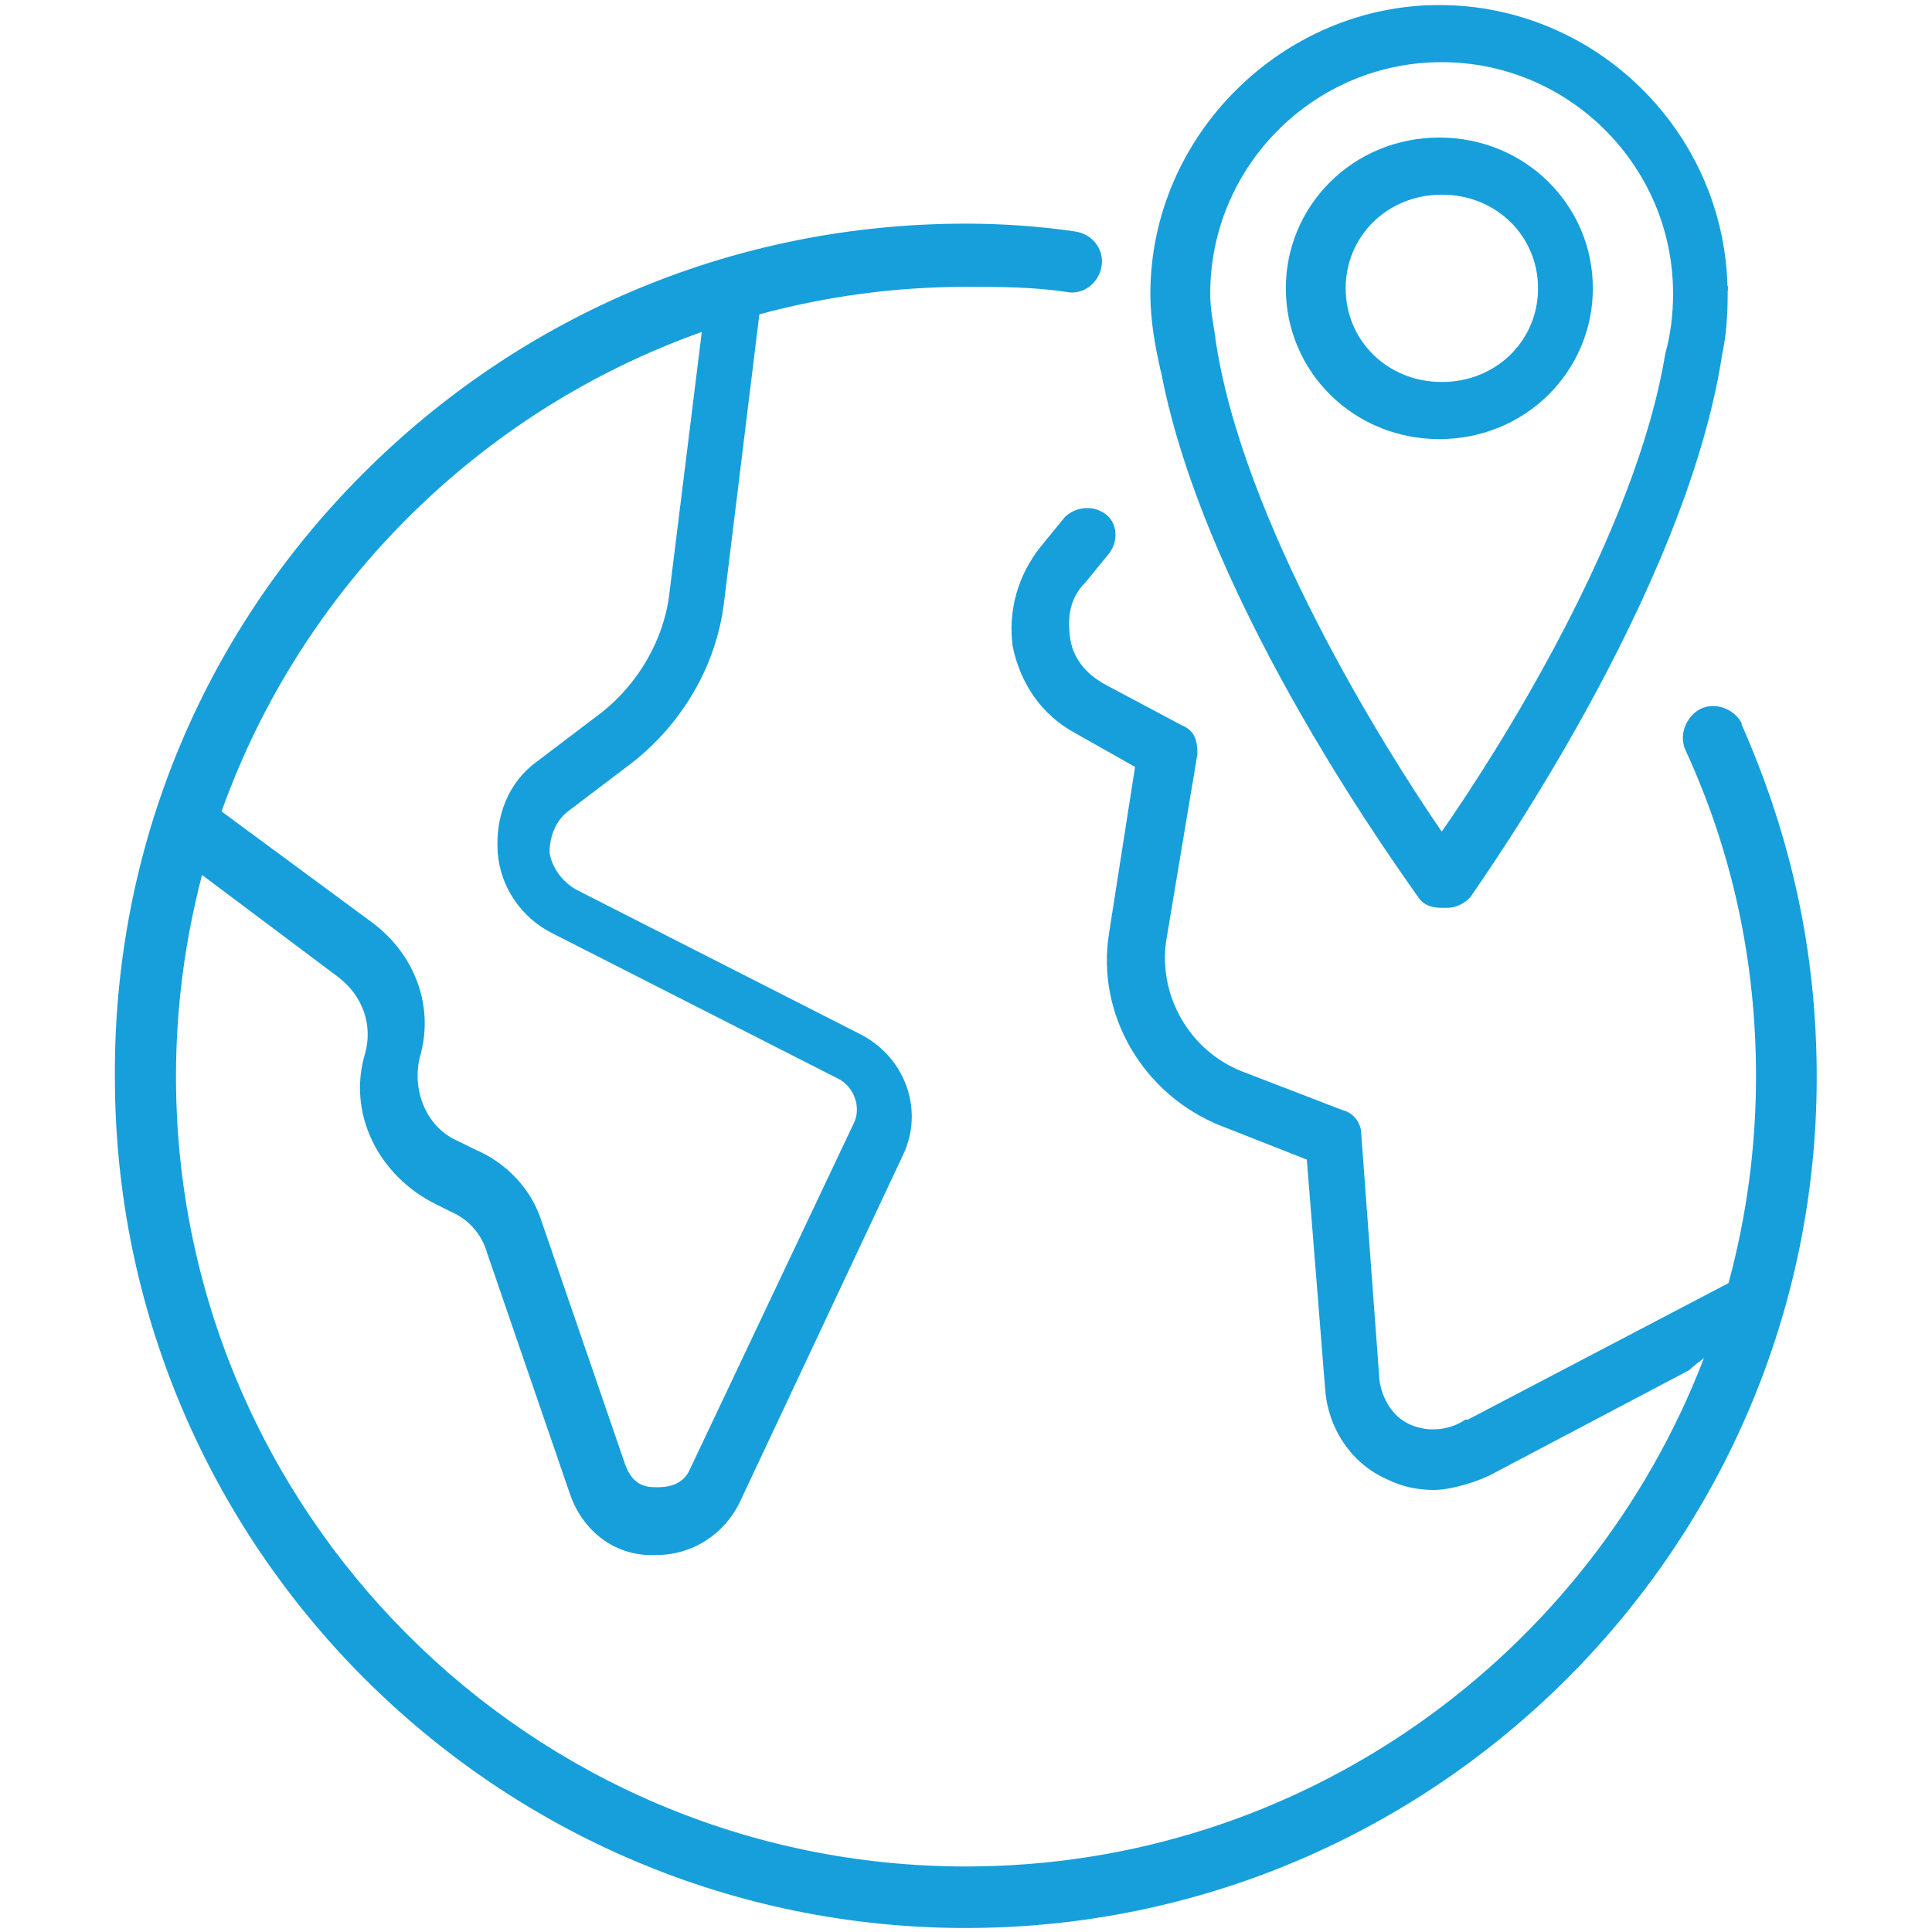 <?xml version="1.0" encoding="UTF-8"?>
<svg id="Ebene_1" data-name="Ebene 1" xmlns="http://www.w3.org/2000/svg" viewBox="0 0 92 92">
  <defs>
    <style>
      .cls-1 {
        fill: #179fdb;
      }
    </style>
  </defs>
  <path class="cls-1" d="M75.85,13.73c0-3.96-3.22-7.18-7.31-7.18s-7.31,3.22-7.31,7.18,3.22,7.18,7.31,7.18,7.31-3.22,7.31-7.18ZM64.08,13.73c0-2.48,1.98-4.46,4.58-4.46s4.58,1.98,4.58,4.46-1.98,4.46-4.58,4.46-4.58-1.98-4.58-4.46Z"/>
  <path class="cls-1" d="M82.94,34.45c-.25-.5-.8-.83-1.38-.83-.21,0-.41.05-.59.14-.33.17-.6.48-.74.86-.14.38-.12.79.04,1.12,2.22,4.82,3.35,10.04,3.35,15.52,0,3.41-.46,6.7-1.31,9.84l-12.41,6.5h-.12c-.74.5-1.73.62-2.6.25-.87-.37-1.36-1.24-1.49-2.11l-.87-11.76c0-.5-.37-.99-.87-1.11l-4.83-1.86c-2.48-.99-3.96-3.59-3.59-6.19l1.49-8.92c0-.62-.12-1.11-.74-1.36l-3.72-1.98c-.87-.5-1.49-1.24-1.61-2.23-.12-.99,0-1.86.74-2.6l1.11-1.36c.5-.62.37-1.49-.12-1.86-.62-.5-1.49-.37-1.98.12l-1.11,1.36c-1.11,1.36-1.61,3.1-1.36,4.83.37,1.73,1.36,3.22,2.97,4.09l2.85,1.61-1.24,7.93c-.62,3.84,1.61,7.68,5.33,9.16l4.09,1.61.87,10.9c.12,1.86,1.24,3.59,2.97,4.33.74.37,1.49.5,2.23.5s2.11-.37,2.97-.87l9.16-4.83c.24-.22.48-.41.71-.58-5.42,14.14-19.12,24.21-35.14,24.21-20.75,0-37.62-16.88-37.62-37.62,0-3.32.44-6.53,1.24-9.59.03.02.05.04.09.06l6.44,4.83c1.11.87,1.61,2.23,1.24,3.59-.87,2.85.62,5.82,3.34,7.18l.74.37c.87.37,1.49,1.11,1.73,1.98l3.96,11.52c.62,1.73,2.11,2.85,3.84,2.85h.25c1.73,0,3.22-.99,3.96-2.48l7.8-16.59c.99-2.11.12-4.58-1.98-5.7l-13.62-6.93c-.62-.37-1.11-.99-1.24-1.73,0-.74.25-1.49.87-1.98l3.1-2.35c2.35-1.86,3.96-4.58,4.33-7.55l1.69-13.77c3.13-.85,6.43-1.31,9.83-1.31,1.59,0,3.23,0,4.84.25.07.01.14.02.21.02.71,0,1.31-.54,1.42-1.29.11-.79-.45-1.5-1.28-1.62-1.72-.25-3.47-.37-5.19-.37-10.88,0-21.09,4.25-28.77,11.97-7.64,7.68-11.81,17.86-11.75,28.67,0,22.34,18.18,40.52,40.52,40.52s40.52-18.18,40.52-40.52c0-5.85-1.17-11.34-3.58-16.8ZM33.42,15.8l-1.54,12.42c-.25,2.23-1.49,4.33-3.22,5.7l-3.1,2.35c-1.36.99-1.98,2.6-1.86,4.33.12,1.61,1.11,3.1,2.6,3.84l13.62,6.93c.74.37,1.11,1.36.74,2.11l-7.8,16.47c-.37.87-1.24.87-1.61.87s-1.11,0-1.49-1.11l-3.96-11.52c-.5-1.61-1.73-2.85-3.22-3.47l-.74-.37c-1.49-.62-2.23-2.35-1.86-3.96.74-2.48-.25-4.95-2.23-6.44l-7.2-5.31c3.79-10.62,12.23-19.05,22.86-22.83Z"/>
  <path class="cls-1" d="M82.28,13.84c0-.08,0-.16,0-.23h-.02c-.2-7.38-6.3-13.37-13.73-13.37s-13.75,6.19-13.75,13.75c0,1.36.25,2.6.5,3.72h.01c2.13,11.25,11.81,24.35,12.25,25.02.25.37.62.5,1.11.5h.25c.5,0,.87-.25,1.11-.5.45-.68,10.27-14.44,12-25.87.19-.88.26-1.83.26-2.86,0-.05,0-.09,0-.14ZM68.66,39.61c-2.65-3.85-9.53-14.78-10.79-23.52h.01c-.12-.75-.25-1.37-.25-2.11,0-6.07,4.95-11.02,11.02-11.02s11.02,4.95,11.02,11.02c0,.99-.12,1.98-.37,2.85h0c-1.41,8.65-8.07,19.09-10.66,22.79Z"/>
</svg>